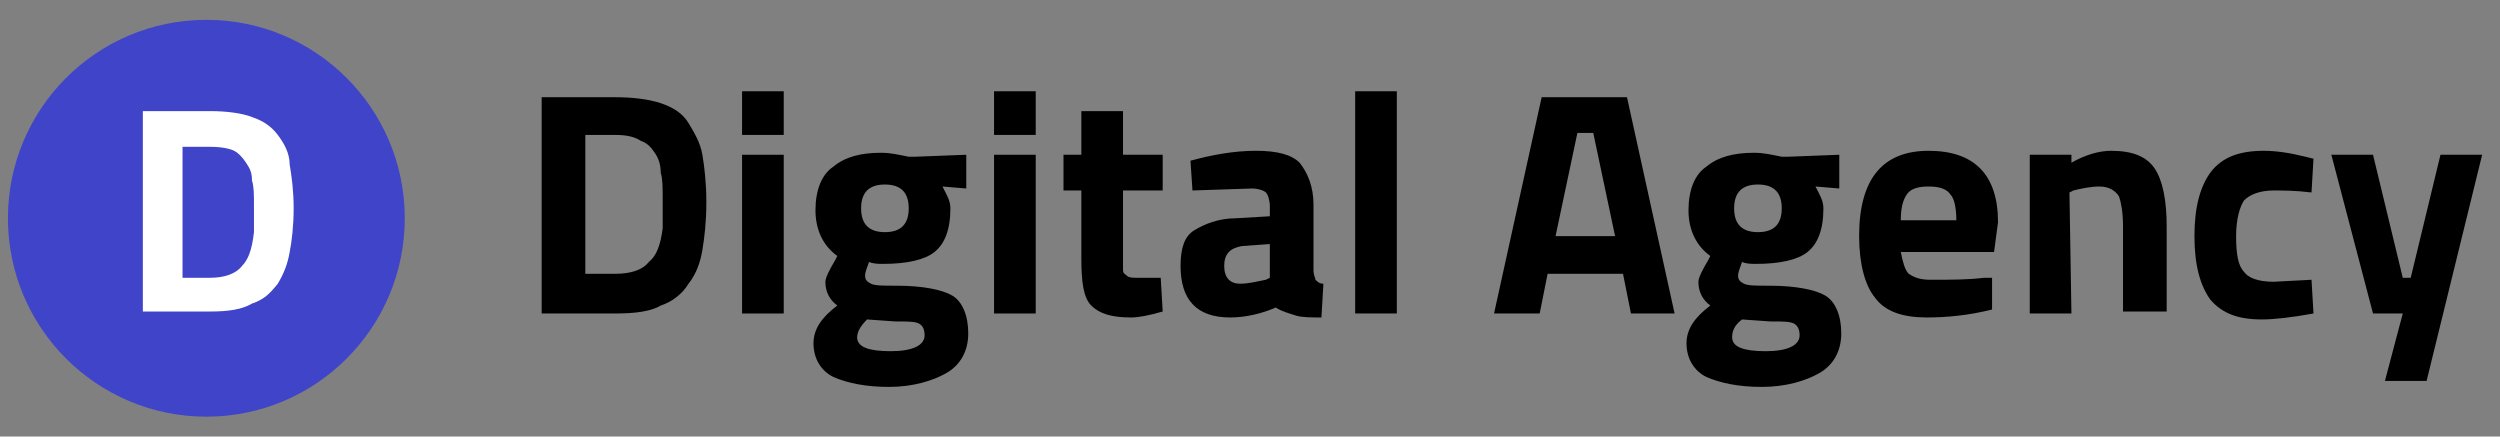 <?xml version="1.0" encoding="utf-8"?>
<!-- Generator: Adobe Illustrator 23.0.1, SVG Export Plug-In . SVG Version: 6.00 Build 0)  -->
<svg version="1.1" id="Capa_1" xmlns="http://www.w3.org/2000/svg" xmlns:xlink="http://www.w3.org/1999/xlink" x="0px" y="0px"
	 viewBox="0 0 126 22" style="enable-background:new 0 0 126 22;" xml:space="preserve">
<rect x="0" y="0" width="126" height="22" fill="#808080" stroke="none"/>
<style type="text/css">
	.st0{fill:none;}
	.st1{fill:#3F44C9;}
	.st2{fill:#FFFFFF;}
</style>
<g>
	<rect x="26.2" y="4.6" class="st0" width="100.6" height="12.1"/>
	<path d="M31,15.8h-3.7V4.9H31c0.9,0,1.7,0.1,2.3,0.3s1.1,0.5,1.4,1c0.3,0.5,0.6,1,0.7,1.6c0.1,0.6,0.2,1.4,0.2,2.4
		s-0.1,1.8-0.2,2.4s-0.3,1.2-0.7,1.7c-0.3,0.5-0.8,0.9-1.4,1.1C32.8,15.7,32,15.8,31,15.8z M33.4,11.5c0-0.3,0-0.8,0-1.4
		s0-1.1-0.1-1.4c0-0.4-0.1-0.7-0.3-1s-0.4-0.5-0.7-0.6C32,6.9,31.6,6.8,31,6.8h-1.5v7H31c0.8,0,1.4-0.2,1.7-0.6
		C33.1,12.9,33.3,12.3,33.4,11.5z"/>
	<path d="M37.4,6.8V4.6h2.1v2.2H37.4z M37.4,15.8v-8h2.1v8H37.4z"/>
	<path d="M48.8,16.8c0,0.9-0.4,1.6-1.1,2c-0.7,0.4-1.7,0.7-2.9,0.7S42.7,19.3,42,19c-0.6-0.3-1-0.9-1-1.7c0-0.7,0.4-1.3,1.2-1.9
		c-0.4-0.3-0.6-0.7-0.6-1.2c0-0.2,0.2-0.6,0.5-1.1l0.1-0.2c-0.7-0.5-1.1-1.3-1.1-2.3s0.3-1.8,0.9-2.2c0.6-0.5,1.4-0.7,2.4-0.7
		c0.5,0,0.9,0.1,1.4,0.2h0.3l2.6-0.1v1.7l-1.2-0.1c0.2,0.4,0.4,0.7,0.4,1.1c0,1.1-0.3,1.8-0.8,2.2s-1.4,0.6-2.6,0.6
		c-0.2,0-0.5,0-0.7-0.1c-0.1,0.3-0.2,0.5-0.2,0.7s0.1,0.3,0.3,0.4c0.2,0.1,0.6,0.1,1.3,0.1c1.3,0,2.3,0.2,2.8,0.5
		S48.8,15.9,48.8,16.8z M43.2,17c0,0.5,0.6,0.7,1.7,0.7c1.1,0,1.7-0.3,1.7-0.8c0-0.3-0.1-0.5-0.3-0.6s-0.6-0.1-1.2-0.1l-1.4-0.1
		C43.4,16.4,43.2,16.7,43.2,17z M43.4,10.5c0,0.8,0.4,1.2,1.2,1.2s1.2-0.4,1.2-1.2s-0.4-1.2-1.2-1.2S43.4,9.7,43.4,10.5z"/>
	<path d="M50.1,6.8V4.6h2.1v2.2H50.1z M50.1,15.8v-8h2.1v8H50.1z"/>
	<path d="M58.6,9.6h-2v3.3c0,0.3,0,0.5,0,0.7s0.1,0.2,0.2,0.3c0.1,0.1,0.3,0.1,0.5,0.1h1.2l0.1,1.7C57.9,15.9,57.4,16,57,16
		c-1,0-1.6-0.2-2-0.6s-0.5-1.2-0.5-2.4V9.6h-0.9V7.8h0.9V5.6h2.1v2.2h2V9.6z"/>
	<path d="M66.2,10.3v3.3c0,0.3,0.1,0.4,0.1,0.5c0.1,0.1,0.2,0.2,0.4,0.2L66.6,16c-0.5,0-1,0-1.3-0.1s-0.7-0.2-1-0.4
		C63.6,15.8,62.8,16,62,16c-1.7,0-2.5-0.9-2.5-2.6c0-0.9,0.2-1.5,0.7-1.8s1.2-0.6,2.1-0.6l1.7-0.1v-0.5c0-0.3-0.1-0.6-0.2-0.7
		c-0.1-0.1-0.4-0.2-0.7-0.2l-3,0.1L60,8.1c1.1-0.3,2.2-0.5,3.3-0.5c1.1,0,1.8,0.2,2.2,0.6C65.9,8.7,66.2,9.4,66.2,10.3z M62.6,12.4
		c-0.6,0.1-0.9,0.4-0.9,1s0.3,0.9,0.8,0.9c0.4,0,0.8-0.1,1.3-0.2L64,14v-1.7L62.6,12.4z"/>
	<path d="M68.3,15.8V4.6h2.1v11.2C70.4,15.8,68.3,15.8,68.3,15.8z"/>
	<path d="M75.3,15.8l2.4-10.9H82l2.4,10.9h-2.2l-0.4-2H78l-0.4,2H75.3z M79.5,6.7l-1.1,5.2h3l-1.1-5.2H79.5z"/>
	<path d="M92.8,16.8c0,0.9-0.4,1.6-1.1,2s-1.7,0.7-2.9,0.7S86.7,19.3,86,19c-0.6-0.3-1-0.9-1-1.7c0-0.7,0.4-1.3,1.2-1.9
		c-0.4-0.3-0.6-0.7-0.6-1.2c0-0.2,0.2-0.6,0.5-1.1l0.1-0.2c-0.7-0.5-1.1-1.3-1.1-2.3s0.3-1.8,0.9-2.2c0.6-0.5,1.4-0.7,2.4-0.7
		c0.5,0,0.9,0.1,1.4,0.2h0.3l2.6-0.1v1.7l-1.2-0.1c0.2,0.4,0.4,0.7,0.4,1.1c0,1.1-0.3,1.8-0.8,2.2s-1.4,0.6-2.6,0.6
		c-0.2,0-0.5,0-0.7-0.1c-0.1,0.3-0.2,0.5-0.2,0.7s0.1,0.3,0.3,0.4s0.6,0.1,1.3,0.1c1.3,0,2.3,0.2,2.8,0.5S92.8,15.9,92.8,16.8z
		 M87.3,17c0,0.5,0.6,0.7,1.7,0.7s1.7-0.3,1.7-0.8c0-0.3-0.1-0.5-0.3-0.6s-0.6-0.1-1.2-0.1l-1.4-0.1C87.4,16.4,87.3,16.7,87.3,17z
		 M87.4,10.5c0,0.8,0.4,1.2,1.2,1.2c0.8,0,1.2-0.4,1.2-1.2s-0.4-1.2-1.2-1.2S87.4,9.7,87.4,10.5z"/>
	<path d="M96.2,13.8c0.3,0.2,0.6,0.3,1.1,0.3c1,0,1.9,0,2.7-0.1h0.4v1.6c-1.2,0.3-2.3,0.4-3.3,0.4c-1.2,0-2.1-0.3-2.6-1
		c-0.5-0.6-0.8-1.7-0.8-3.1c0-2.9,1.2-4.3,3.5-4.3s3.5,1.2,3.5,3.6l-0.2,1.5h-4.7C95.9,13.2,96,13.6,96.2,13.8z M98.6,11.1
		c0-0.6-0.1-1.1-0.3-1.3c-0.2-0.3-0.6-0.4-1.1-0.4s-0.9,0.1-1.1,0.4c-0.2,0.3-0.3,0.7-0.3,1.3H98.6z"/>
	<path d="M104.4,15.8h-2.1v-8h2.1v0.4c0.7-0.4,1.4-0.6,2-0.6c1.1,0,1.8,0.3,2.2,0.9s0.6,1.6,0.6,2.9v4.3H107v-4.3
		c0-0.7-0.1-1.2-0.2-1.5c-0.2-0.3-0.5-0.5-1-0.5c-0.4,0-0.9,0.1-1.3,0.2l-0.2,0.1L104.4,15.8L104.4,15.8z"/>
	<path d="M114.1,7.6c0.6,0,1.3,0.1,2.1,0.3l0.4,0.1l-0.1,1.7c-0.8-0.1-1.5-0.1-1.9-0.1c-0.7,0-1.2,0.2-1.5,0.5
		c-0.2,0.3-0.4,0.9-0.4,1.8s0.1,1.5,0.4,1.8c0.2,0.3,0.7,0.5,1.5,0.5l1.9-0.1l0.1,1.7c-1.1,0.2-2,0.3-2.6,0.3c-1.2,0-2-0.3-2.6-1
		c-0.5-0.7-0.8-1.7-0.8-3.2s0.3-2.5,0.8-3.2C112,7.9,112.9,7.6,114.1,7.6z"/>
	<path d="M117.5,7.8h2.1l1.5,6.2h0.4l1.5-6.2h2.1l-2.8,11.4h-2.1l0.9-3.4h-1.5L117.5,7.8z"/>
</g>
<circle class="st1" cx="10.4" cy="11" r="10"/>
<g>
	<rect x="6.1" y="5.3" class="st0" width="10" height="11.2"/>
	<path class="st2" d="M10.6,15.7H7.2V5.6h3.4c0.8,0,1.6,0.1,2.1,0.3c0.6,0.2,1,0.5,1.3,0.9s0.6,0.9,0.6,1.5c0.1,0.6,0.2,1.3,0.2,2.2
		c0,0.9-0.1,1.7-0.2,2.2c-0.1,0.6-0.3,1.1-0.6,1.6c-0.4,0.5-0.7,0.8-1.3,1C12.2,15.6,11.5,15.7,10.6,15.7z M12.8,11.7
		c0-0.3,0-0.7,0-1.3s0-1-0.1-1.3c0-0.4-0.1-0.6-0.3-0.9c-0.2-0.3-0.4-0.5-0.6-0.6s-0.6-0.2-1.2-0.2H9.2V14h1.4
		c0.7,0,1.3-0.2,1.6-0.6C12.5,13.1,12.7,12.6,12.8,11.7z"/>
</g>
</svg>
